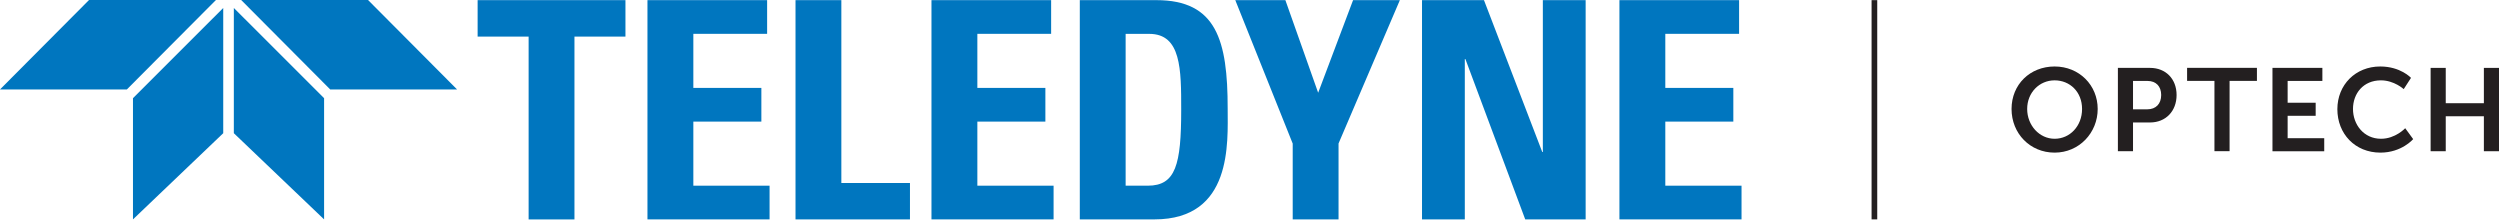 <svg width="552" height="49" viewBox="0 0 552 49" fill="none" xmlns="http://www.w3.org/2000/svg">
<path d="M138.1 0.03V8.08H126.84V48.45H116.72V8.08H105.46V0.03H138.11H138.1Z" fill="#0076BF"/>
<path d="M142.96 48.44V0.03H169.38V7.47H153.09V19.41H168.11V26.85H153.09V41H169.92V48.44H142.97H142.96Z" fill="#0076BF"/>
<path d="M175.65 48.44V0.03H185.77V40.4H200.92V48.45H175.64L175.65 48.44Z" fill="#0076BF"/>
<path d="M205.67 48.44V0.03H232.09V7.47H215.8V19.41H230.82V26.85H215.8V41H232.63V48.44H205.68H205.67Z" fill="#0076BF"/>
<path d="M238.41 0.03H255.31C268.59 0.03 271.07 8.88 271.07 23.97C271.07 31.41 272.21 48.44 254.91 48.44H238.42V0.03H238.41ZM248.54 41H253.43C259.6 41 260.81 36.37 260.81 24.24C260.81 15.32 260.81 7.48 253.77 7.48H248.54V41.01V41Z" fill="#0076BF"/>
<path d="M285.42 31.68L272.75 0.03H283.81L291.05 20.48L298.76 0.03H309.09L295.55 31.68V48.44H285.43V31.68H285.42Z" fill="#0076BF"/>
<path d="M313.98 48.44V0.03H327.66L340.53 33.56H340.66V0.03H350.11V48.44H336.77L323.56 13.04H323.43V48.44H313.98Z" fill="#0076BF"/>
<path d="M357.57 48.44V0.03H383.99V7.47H367.7V19.41H382.72V26.85H367.7V41H384.53V48.44H357.58H357.57Z" fill="#0076BF"/>
<path d="M19.66 0L0 19.75H28.01L47.68 0H19.66Z" fill="#0076BF"/>
<path d="M49.29 1.76V29.41L29.36 48.44V21.68L49.29 1.76Z" fill="#0076BF"/>
<path d="M81.26 0L100.92 19.75H72.91L53.25 0H81.26Z" fill="#0076BF"/>
<path d="M51.63 1.76V29.41L71.56 48.44V21.68L51.63 1.76Z" fill="#0076BF"/>
<path d="M453.66 14.68C459.08 14.68 463.17 18.8 463.17 24.06C463.17 29.32 459.08 33.7 453.66 33.7C448.24 33.7 444.15 29.48 444.15 24.06C444.15 18.64 448.24 14.68 453.66 14.68ZM453.66 30.64C457.03 30.64 459.72 27.84 459.72 24.06C459.72 20.28 457.03 17.74 453.66 17.74C450.29 17.74 447.6 20.44 447.6 24.06C447.6 27.68 450.3 30.64 453.66 30.64Z" fill="#231F20"/>
<path d="M467.63 14.99H474.73C478.18 14.99 480.59 17.4 480.59 20.98C480.59 24.56 478.18 27.04 474.73 27.04H470.97V33.39H467.63V14.99ZM474.11 24.14C476.05 24.14 477.19 22.9 477.19 20.98C477.19 19.06 476.05 17.87 474.16 17.87H470.97V24.14H474.11Z" fill="#231F20"/>
<path d="M488.95 17.86H482.91V14.98H498.33V17.86H492.29V33.38H488.95V17.86Z" fill="#231F20"/>
<path d="M501.77 14.99H512.78V17.87H505.11V22.69H511.3V25.57H505.11V30.52H513.19V33.4H501.76V15L501.77 14.99Z" fill="#231F20"/>
<path d="M525.56 14.68C530.04 14.68 532.35 17.19 532.35 17.19L530.74 19.68C530.74 19.68 528.64 17.74 525.71 17.74C521.82 17.74 519.54 20.64 519.54 24.06C519.54 27.48 521.9 30.64 525.73 30.64C528.92 30.64 531.07 28.31 531.07 28.31L532.83 30.72C532.83 30.72 530.29 33.7 525.6 33.7C519.98 33.7 516.09 29.53 516.09 24.11C516.09 18.69 520.13 14.68 525.55 14.68H525.56Z" fill="#231F20"/>
<path d="M536.68 14.99H540.02V22.79H548.44V14.99H551.78V33.39H548.44V25.67H540.02V33.39H536.68V14.99Z" fill="#231F20"/>
<path d="M413.87 0.03V48.44" stroke="#231F20" stroke-width="1.25" stroke-miterlimit="10"/>
</svg>

